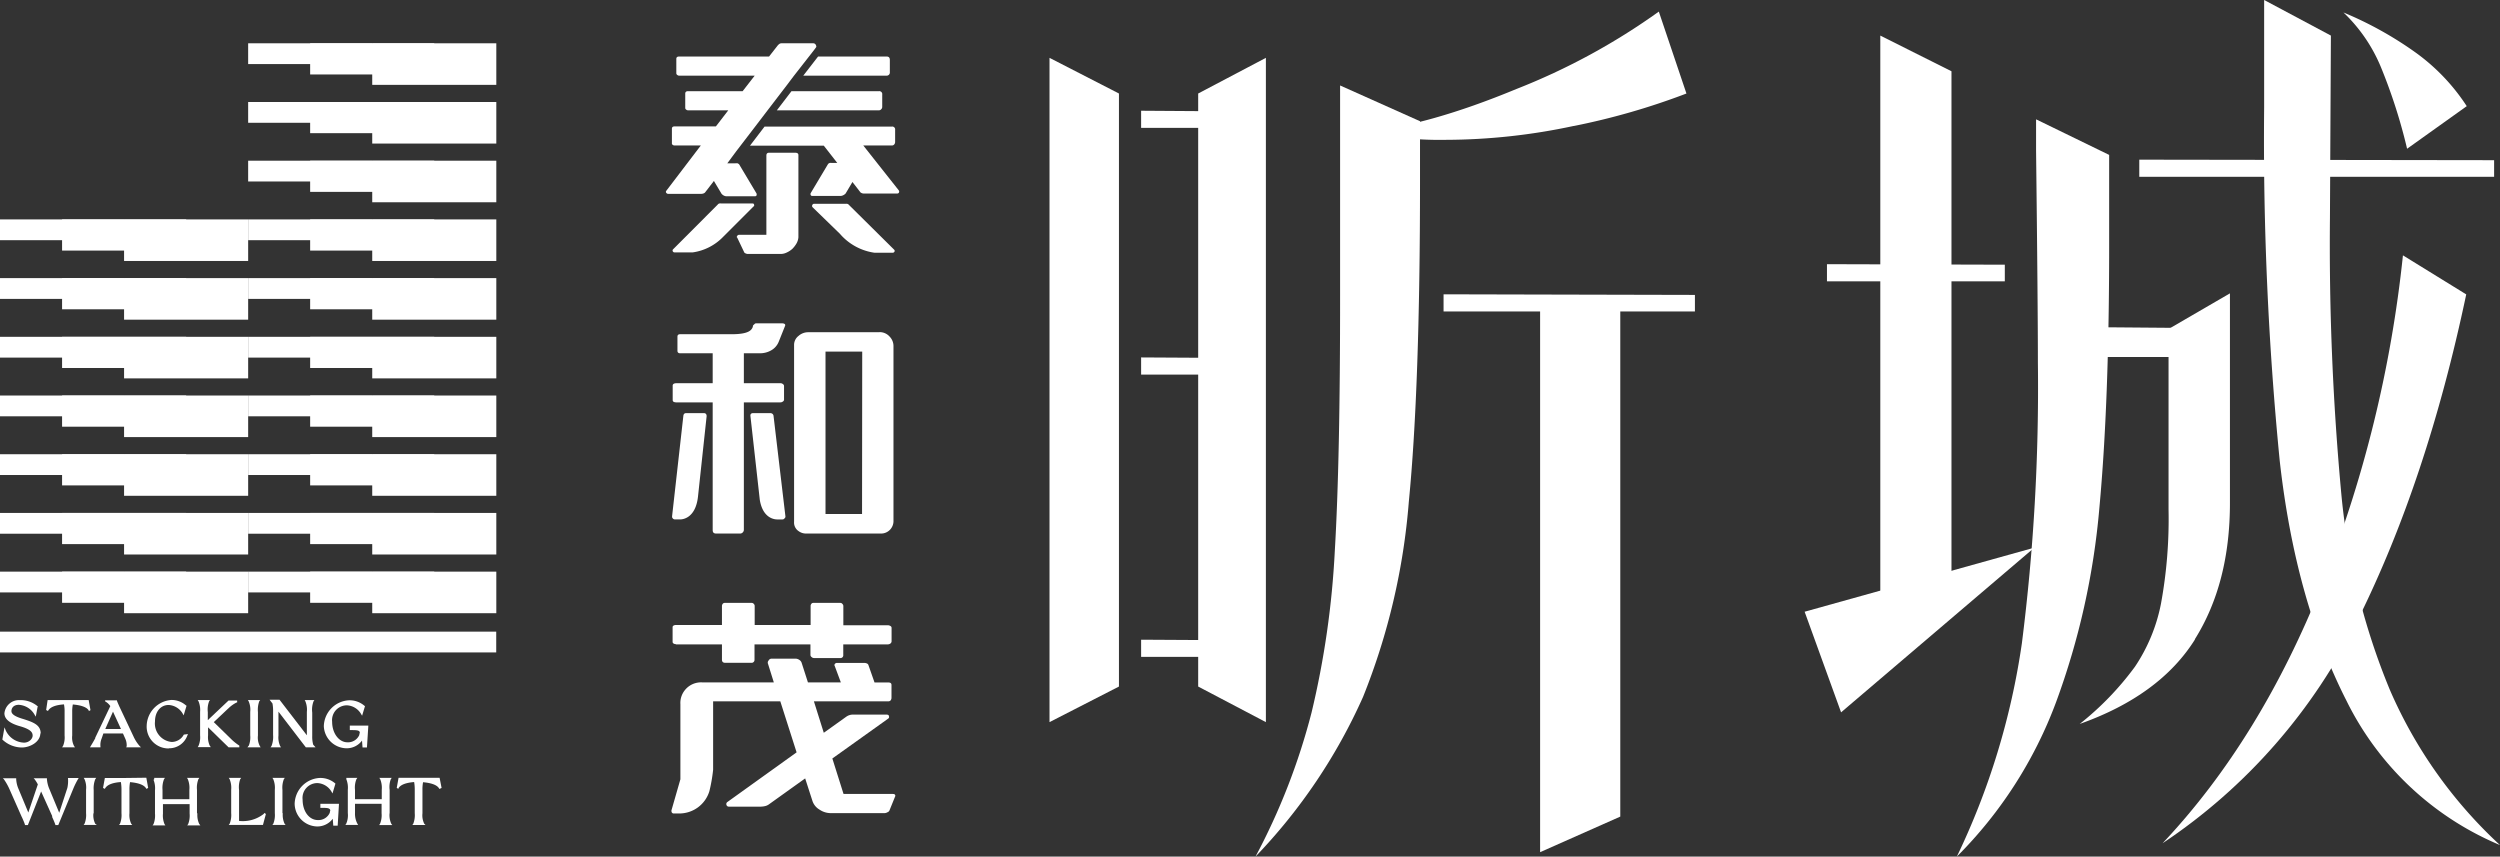 <svg xmlns="http://www.w3.org/2000/svg" viewBox="0 0 288.73 98.93"><rect x="0" y="0" width="288.73" height="98.93" fill="#333333" stroke="none"/><defs><style>.cls-1{fill:#fff;}</style></defs><g id="圖層_2" data-name="圖層 2"><g id="logo"><polygon class="cls-1" points="129.23 10.8 129.23 79.29 121.21 83.4 121.21 6.68 129.23 10.8"/><polygon class="cls-1" points="131.79 75.86 131.79 73.88 142.29 73.94 142.29 75.86 131.79 75.86"/><polygon class="cls-1" points="131.79 43.26 131.79 41.28 142.29 41.34 142.29 43.26 131.79 43.26"/><polygon class="cls-1" points="166.72 35.97 166.72 33.99 195.75 34.06 195.75 35.97 166.72 35.97"/><polygon class="cls-1" points="211 32.49 211 30.51 231.54 30.57 231.54 32.49 211 32.49"/><polygon class="cls-1" points="241.03 41.23 241.03 37.78 255.44 37.9 255.44 41.23 241.03 41.23"/><polygon class="cls-1" points="247.07 20.42 247.07 18.44 288.05 18.5 288.05 20.42 247.07 20.42"/><polygon class="cls-1" points="131.79 14.77 131.79 12.79 142.29 12.86 142.29 14.77 131.79 14.77"/><polygon class="cls-1" points="146.2 83.4 138.38 79.29 138.38 10.8 146.2 6.68 146.2 83.4"/><path class="cls-1" d="M164,21q0,23.76-1.29,36.92a76.51,76.51,0,0,1-5.29,22.57A64.46,64.46,0,0,1,145,98.93a74.93,74.93,0,0,0,6.48-16.66,102,102,0,0,0,2.68-18.66q.62-10.44.61-29.57V9.87L164,14Z"/><path class="cls-1" d="M181.73,14.55A71,71,0,0,1,167,16.15a40.14,40.14,0,0,1-9.36-.93q7.3-.72,17.49-4.94a75.6,75.6,0,0,0,16.45-8.94l3.19,9.46a80.62,80.62,0,0,1-13,3.75"/><polygon class="cls-1" points="187.13 34.45 187.13 94.31 177.87 98.42 177.87 34.45 187.13 34.45"/><polygon class="cls-1" points="234.95 63.25 212.63 82.27 208.42 70.65 234.95 63.25"/><polygon class="cls-1" points="225.38 8.23 225.38 69.72 217.16 69.72 217.16 4.11 225.38 8.23"/><path class="cls-1" d="M243.59,28.59q0,17.9-1.13,30.08a86.13,86.13,0,0,1-5,22.42A49.74,49.74,0,0,1,226,98.93a84.78,84.78,0,0,0,7.51-24.63,234.32,234.32,0,0,0,1.85-32.44q0-6.37-.21-24.48v-3.6l8.44,4.11Z"/><path class="cls-1" d="M253.51,73.84q-4.06,6.48-13.32,9.77A34.25,34.25,0,0,0,246.57,77a19.89,19.89,0,0,0,3-7.25,54,54,0,0,0,.88-10.91V38l7.09-4.12V58.1q0,9.27-4.06,15.74"/><path class="cls-1" d="M272.33,71.58a65.67,65.67,0,0,1-22.57,25.81q11.31-12,18.46-30a143.42,143.42,0,0,0,9.3-37.9L284.83,34q-4.53,21.49-12.5,37.54"/><path class="cls-1" d="M269.09,25.2a311.43,311.43,0,0,0,1.34,32.13A78.29,78.29,0,0,0,276,79.65,53.06,53.06,0,0,0,288.73,97.6,34.68,34.68,0,0,1,271,80.93q-5.91-11.61-7.71-27.71a378.77,378.77,0,0,1-1.8-40.78V0l7.71,4.11Z"/><path class="cls-1" d="M275,7.81a18.41,18.41,0,0,0-4.35-6.37A42,42,0,0,1,279,6.08a23.19,23.19,0,0,1,5.89,6.18L278,17.18a62.68,62.68,0,0,0-3-9.37"/><path class="cls-1" d="M81.24,22.34a.39.39,0,0,0,.21-.14l1-1.3.89,1.49a1.1,1.1,0,0,0,.24.19.77.77,0,0,0,.32.09h3.28a.21.21,0,0,0,.19-.09.35.35,0,0,0,0-.24l-2-3.35a.53.53,0,0,0-.19-.13,1,1,0,0,0-.24,0H84l1-1.35,2.2-2.87h0l1.42-1.86,2.22-2.9.83-1.1h0L94,5.8l.28-.38s0-.14-.06-.24A.33.33,0,0,0,93.93,5H90.24a.4.4,0,0,0-.26.1.8.8,0,0,0-.16.15l-1,1.28H78.43c-.22,0-.32.09-.32.28V8.46a.23.23,0,0,0,.1.19.37.37,0,0,0,.23.09h8.72l-1.39,1.79H79.45c-.2,0-.31.1-.31.28v1.66a.23.23,0,0,0,.11.19.32.32,0,0,0,.24.08h4.62L82.68,14.6H77.9q-.3,0-.3.27v1.66a.21.21,0,0,0,.09.2.35.35,0,0,0,.25.07h3l-4,5.25a.18.18,0,0,0,0,.21.28.28,0,0,0,.24.13H81a1.21,1.21,0,0,0,.27-.05"/><path class="cls-1" d="M87.1,23.65c0-.1-.1-.15-.17-.15H83.32a.79.79,0,0,0-.23,0,.31.31,0,0,0-.2.13l-5.18,5.19a.2.2,0,0,0,0,.22.22.22,0,0,0,.21.11H80a6.06,6.06,0,0,0,3.52-1.8l3.53-3.53c.07,0,.07-.11,0-.21"/><path class="cls-1" d="M102.41,8.74a.39.39,0,0,0,.25-.1.38.38,0,0,0,.11-.32V6.92q0-.39-.36-.39H94.48L92.77,8.74Z"/><path class="cls-1" d="M91.41,10.53l-1.69,2.21h11.79a.32.32,0,0,0,.25-.11.38.38,0,0,0,.13-.29V10.92a.34.34,0,0,0-.38-.39Z"/><path class="cls-1" d="M99.7,16.8H103a.33.33,0,0,0,.26-.1.44.44,0,0,0,.12-.31V15a.33.33,0,0,0-.38-.38H88.3l-1.68,2.2h8.52l1.56,2h-.63a.85.85,0,0,0-.24,0,.39.39,0,0,0-.2.13l-2,3.35a.27.27,0,0,0,0,.23.19.19,0,0,0,.18.1h3.29a.78.78,0,0,0,.32-.1.87.87,0,0,0,.24-.18l.79-1.33.93,1.2a.65.65,0,0,0,.46.13h3.78a.21.21,0,0,0,.2-.11.25.25,0,0,0,0-.23Z"/><path class="cls-1" d="M91.82,17.64h-3c-.21,0-.31.11-.31.33v9.15H85.36a.24.24,0,0,0-.22.13c-.06.09-.07.16,0,.19l.82,1.72a.29.29,0,0,0,.17.11.52.52,0,0,0,.21.06h3.85a1.62,1.62,0,0,0,.68-.17,2.52,2.52,0,0,0,.63-.41,3,3,0,0,0,.51-.67,1.69,1.69,0,0,0,.2-.68V17.91c0-.18-.13-.27-.37-.27"/><path class="cls-1" d="M98.05,23.67a.36.36,0,0,0-.21-.13.8.8,0,0,0-.21,0H94c-.09,0-.14.05-.19.15s0,.17,0,.21L97,27h0A6.46,6.46,0,0,0,101,29.19h2.08a.24.24,0,0,0,.21-.1.2.2,0,0,0,0-.23Z"/><path class="cls-1" d="M81.26,47.71h-2c-.21,0-.32.11-.34.34l-1.3,11.58c0,.08,0,.15.07.23a.33.33,0,0,0,.26.13h.6c.24,0,1.77-.09,2.06-2.61l1-9.31c0-.23-.1-.36-.34-.36"/><path class="cls-1" d="M89.23,47.81a.42.42,0,0,0-.24-.1H87c-.25,0-.36.12-.33.35l1.08,9.67c.36,2.18,1.75,2.26,2,2.26h.62a.27.27,0,0,0,.24-.13.24.24,0,0,0,.1-.23L89.34,48.05a.36.36,0,0,0-.11-.24"/><path class="cls-1" d="M90.4,37.34H87.31a.29.29,0,0,0-.19.11c-.07.06-.16.13-.17.2l0,.08c-.13.36-.41.87-2.44.87H78.55c-.2,0-.31.09-.31.28v1.63c0,.19.11.29.31.29h3.76v3.46H78.07a.57.57,0,0,0-.27.07.24.24,0,0,0-.11.2v1.66a.25.25,0,0,0,.11.22.72.72,0,0,0,.27.06h4.24V61.22c0,.27.12.4.4.4H85.5a.4.4,0,0,0,.28-.13.43.43,0,0,0,.13-.27V46.47h4.23a.45.45,0,0,0,.28-.1.26.26,0,0,0,.13-.26V44.59a.26.26,0,0,0-.13-.23.4.4,0,0,0-.28-.1H85.91V40.8h1.81a2.58,2.58,0,0,0,1.35-.34,2,2,0,0,0,.87-1l.72-1.8a.22.22,0,0,0,0-.21.39.39,0,0,0-.25-.1"/><path class="cls-1" d="M101.56,38.37H93.31a1.67,1.67,0,0,0-1.08.42,1.31,1.31,0,0,0-.52,1.07v20.4a1.19,1.19,0,0,0,.52,1.08,1.44,1.44,0,0,0,.9.28h8.58a1.42,1.42,0,0,0,1.05-.41,1.45,1.45,0,0,0,.43-1.09V40a1.56,1.56,0,0,0-.45-1.13,1.52,1.52,0,0,0-1.18-.51m-2,21H95.34V40.61h4.24Z"/><path class="cls-1" d="M78.06,74.42h5.32v1.77c0,.23.12.36.38.36h3a.34.34,0,0,0,.38-.36V74.42h6.46v1.22a.3.3,0,0,0,.13.24.41.41,0,0,0,.3.12h3a.32.32,0,0,0,.36-.36V74.42h5.17a.5.5,0,0,0,.29-.11.32.32,0,0,0,.12-.25V72.52a.24.24,0,0,0-.15-.23.6.6,0,0,0-.29-.08H97.4V70a.34.34,0,0,0-.11-.25.29.29,0,0,0-.22-.12H93.9a.24.24,0,0,0-.2.12.36.36,0,0,0-.08.25v2.18H87.16V70a.33.33,0,0,0-.1-.25.31.31,0,0,0-.22-.12H83.68a.28.28,0,0,0-.22.12.41.41,0,0,0-.08.25v2.18H78.06a.54.54,0,0,0-.27.07.21.21,0,0,0-.11.2v1.66a.22.22,0,0,0,.11.21.45.45,0,0,0,.27.07"/><path class="cls-1" d="M103.05,91.69H97.42L96.13,87.6,102.57,83a.23.23,0,0,0,.09-.3c0-.12-.13-.17-.29-.17H98.52a1.33,1.33,0,0,0-.79.25l-2.59,1.85L94,81h8.59a.37.37,0,0,0,.26-.1.49.49,0,0,0,.11-.33V79.11c0-.19-.11-.29-.37-.29H101l-.7-2a.31.31,0,0,0-.19-.2.82.82,0,0,0-.28-.06H96.67a.32.32,0,0,0-.26.13.21.21,0,0,0,0,.24l.7,1.88H93.31l-.73-2.27a.61.61,0,0,0-.27-.33.78.78,0,0,0-.48-.14H89.11a.38.38,0,0,0-.34.21.36.36,0,0,0-.07.39l.67,2.14H81.11a2.39,2.39,0,0,0-2,.88,2.35,2.35,0,0,0-.53,1.63V90l-1,3.48a.44.44,0,0,0,0,.34c.07.09.13.13.2.13h.61a3.63,3.63,0,0,0,3.54-2.58,18.43,18.43,0,0,0,.43-2.47V81h7.76L92,86.89l-8,5.74a.29.29,0,0,0-.1.33.27.27,0,0,0,.26.2h3.73a2.4,2.4,0,0,0,.5-.07,1.2,1.2,0,0,0,.41-.19l4.19-3,.84,2.6a1.82,1.82,0,0,0,.81,1,2.32,2.32,0,0,0,1.36.41h6.16a.68.68,0,0,0,.33-.1.38.38,0,0,0,.24-.22l.64-1.58a.18.18,0,0,0,0-.21.2.2,0,0,0-.19-.1"/><rect class="cls-1" x="42.99" y="5" width="14.33" height="4.8"/><rect class="cls-1" x="35.82" y="5" width="14.33" height="3.6"/><rect class="cls-1" x="28.66" y="5" width="14.33" height="2.4"/><rect class="cls-1" x="42.99" y="11.78" width="14.33" height="4.8"/><rect class="cls-1" x="35.82" y="11.78" width="14.33" height="3.6"/><rect class="cls-1" x="28.66" y="11.78" width="14.33" height="2.4"/><rect class="cls-1" x="42.99" y="18.56" width="14.33" height="4.8"/><rect class="cls-1" x="35.82" y="18.56" width="14.33" height="3.6"/><rect class="cls-1" x="28.66" y="18.56" width="14.33" height="2.4"/><rect class="cls-1" x="42.99" y="25.34" width="14.33" height="4.8"/><rect class="cls-1" x="35.82" y="25.34" width="14.33" height="3.6"/><rect class="cls-1" x="28.66" y="25.34" width="14.33" height="2.4"/><rect class="cls-1" x="42.99" y="32.12" width="14.33" height="4.8"/><rect class="cls-1" x="35.82" y="32.12" width="14.33" height="3.6"/><rect class="cls-1" x="28.66" y="32.12" width="14.33" height="2.4"/><rect class="cls-1" x="42.99" y="38.9" width="14.33" height="4.8"/><rect class="cls-1" x="35.82" y="38.9" width="14.33" height="3.6"/><rect class="cls-1" x="28.66" y="38.9" width="14.33" height="2.4"/><rect class="cls-1" x="42.99" y="45.68" width="14.33" height="4.8"/><rect class="cls-1" x="35.82" y="45.68" width="14.33" height="3.6"/><rect class="cls-1" x="28.66" y="45.68" width="14.33" height="2.4"/><rect class="cls-1" x="42.99" y="52.46" width="14.33" height="4.8"/><rect class="cls-1" x="35.82" y="52.46" width="14.33" height="3.6"/><rect class="cls-1" x="28.66" y="52.46" width="14.33" height="2.4"/><rect class="cls-1" x="42.99" y="59.24" width="14.33" height="4.8"/><rect class="cls-1" x="35.82" y="59.24" width="14.33" height="3.6"/><rect class="cls-1" x="28.66" y="59.24" width="14.33" height="2.4"/><rect class="cls-1" x="42.99" y="66.02" width="14.33" height="4.8"/><rect class="cls-1" x="35.82" y="66.02" width="14.33" height="3.6"/><rect class="cls-1" x="28.66" y="66.02" width="14.33" height="2.4"/><rect class="cls-1" y="72.95" width="57.31" height="2.4"/><rect class="cls-1" x="14.33" y="25.34" width="14.33" height="4.8"/><rect class="cls-1" x="7.17" y="25.34" width="14.33" height="3.6"/><rect class="cls-1" y="25.34" width="14.33" height="2.4"/><rect class="cls-1" x="14.33" y="32.12" width="14.33" height="4.8"/><rect class="cls-1" x="7.17" y="32.12" width="14.33" height="3.6"/><rect class="cls-1" y="32.12" width="14.33" height="2.4"/><rect class="cls-1" x="14.33" y="38.9" width="14.33" height="4.8"/><rect class="cls-1" x="7.17" y="38.9" width="14.33" height="3.6"/><rect class="cls-1" y="38.9" width="14.33" height="2.4"/><rect class="cls-1" x="14.33" y="45.68" width="14.33" height="4.8"/><rect class="cls-1" x="7.17" y="45.68" width="14.33" height="3.6"/><rect class="cls-1" y="45.68" width="14.33" height="2.4"/><rect class="cls-1" x="14.33" y="52.46" width="14.33" height="4.8"/><rect class="cls-1" x="7.17" y="52.46" width="14.33" height="3.6"/><rect class="cls-1" y="52.46" width="14.33" height="2.4"/><rect class="cls-1" x="14.33" y="59.24" width="14.33" height="4.8"/><rect class="cls-1" x="7.17" y="59.24" width="14.33" height="3.6"/><rect class="cls-1" y="59.24" width="14.33" height="2.4"/><rect class="cls-1" x="14.33" y="66.02" width="14.33" height="4.8"/><rect class="cls-1" x="7.17" y="66.02" width="14.33" height="3.6"/><rect class="cls-1" y="66.02" width="14.33" height="2.4"/><path class="cls-1" d="M4.7,84.72c0-1-.83-1.32-2.21-1.74-.79-.25-1.17-.52-1.17-.85s.22-.73.85-.73A2.26,2.26,0,0,1,4,82.55l.13.22.23-1.23-.05,0a3,3,0,0,0-2-.68A1.69,1.69,0,0,0,.51,82.38c0,.65.59,1.15,1.75,1.48,1.33.37,1.51.75,1.51,1.1s-.4.81-1,.81A2.43,2.43,0,0,1,.65,84.33L.52,84,.27,85.41l0,0a3.31,3.31,0,0,0,2.24.92c1,0,2.15-.67,2.15-1.64"/><path class="cls-1" d="M5.58,82.05c.25-.4.84-.63,1.81-.7a4.15,4.15,0,0,1,.07.89l0,2.7a2.54,2.54,0,0,1-.18,1.21l-.11.16H8.66l-.11-.16a2.15,2.15,0,0,1-.21-1.21v-2.7a4.32,4.32,0,0,1,.07-.88c1,.09,1.61.32,1.84.69l0,.08.2-.11-.21-1.17-2.36,0-2.38,0L5.33,82l.2.11Z"/><path class="cls-1" d="M11.94,84.71H14.2l.25.56a1.85,1.85,0,0,1,.18.9l-.05.14h1.7l-.17-.17a4.47,4.47,0,0,1-.68-1.06l-1.66-3.52c-.12-.28-.2-.45-.26-.62l0-.06H12.14V81l0,0a1.7,1.7,0,0,1,.6.55L11,85.2l0,.06c-.14.26-.34.61-.52.9l-.09.15h1.21l0-.12a1.9,1.9,0,0,1,.14-.9Zm.22-.52.89-2,.92,2Z"/><path class="cls-1" d="M19.48,86.42a2.23,2.23,0,0,0,2.16-1.48l.07-.16-.48.06,0,0a1.59,1.59,0,0,1-1.41.85,2.14,2.14,0,0,1-1.92-2.36c0-1.13.65-1.91,1.57-1.91a2,2,0,0,1,1.63,1l.11.2.34-1.13-.05,0a2.5,2.5,0,0,0-1.7-.65,3.07,3.07,0,0,0-2.86,3,2.52,2.52,0,0,0,2.56,2.6"/><path class="cls-1" d="M26.4,86.31h1.24v-.2l0,0a5.65,5.65,0,0,1-1-.81l-1.95-1.9,1.61-1.52.08-.07a3.75,3.75,0,0,1,.95-.68l.06,0v-.22h-1L24,83.17v-.93A2.61,2.61,0,0,1,24.15,81l.1-.15H22.83l.1.15a2.61,2.61,0,0,1,.18,1.22l0,2.7h0a2.54,2.54,0,0,1-.18,1.21l-.1.16h1.52l-.12-.16a2.36,2.36,0,0,1-.2-1.21V84l2.39,2.33Z"/><path class="cls-1" d="M28.69,86.15l-.11.16H30.1L30,86.15a2.15,2.15,0,0,1-.21-1.21v-2.7A2.91,2.91,0,0,1,29.94,81l.11-.15H28.63l.09.15a2.45,2.45,0,0,1,.18,1.22l0,2.7a2.66,2.66,0,0,1-.17,1.21"/><path class="cls-1" d="M31.35,86.16l-.1.15h1.2l-.1-.16a2.42,2.42,0,0,1-.19-1.21V82.19l3.16,4.12h1.12L36.17,86a3.52,3.52,0,0,1-.11-1l0-2.7A2.75,2.75,0,0,1,36.21,81l.1-.15H35.19l.08.15a2.56,2.56,0,0,1,.17,1.22l0,2.7v0l-3.16-4.11H31.13l.34.44a4.76,4.76,0,0,1,.07.93l0,2.7a3,3,0,0,1-.16,1.22"/><path class="cls-1" d="M40,86.42a2.19,2.19,0,0,0,1.81-.89l.06.8h.51l.16-2.53H40.4l0,.52h.1c.49,0,.88,0,1,.15s0,.21,0,.41a1.42,1.42,0,0,1-1.37.85c-1,0-1.77-1.06-1.77-2.36a1.71,1.71,0,0,1,1.72-1.91,2,2,0,0,1,1.62,1l.12.2.34-1.13-.05,0a2.61,2.61,0,0,0-1.85-.65,3.07,3.07,0,0,0-2.86,3A2.66,2.66,0,0,0,40,86.42"/><path class="cls-1" d="M7.86,90a3.82,3.82,0,0,1-.08,1l-.94,2.87L5.65,91A3.62,3.62,0,0,1,5.42,90l0-.12H3.88L4,90a4.49,4.49,0,0,1,.37.59l-1.1,3.25L2.09,91A3.29,3.29,0,0,1,1.87,90v-.12H.32L.45,90a6.88,6.88,0,0,1,.66,1.18L2.49,94.3h0l.07.14c.14.32.24.55.32.79l0,.06h.34l1.53-3.88L6.05,94.3H6l.06.14c.15.32.24.55.33.79l0,.06h.34L8.5,91A9,9,0,0,1,9,90l.09-.15H7.85Z"/><path class="cls-1" d="M10.82,93.93v-2.7A2.86,2.86,0,0,1,11,90l.11-.16H9.67l.09.15a2.45,2.45,0,0,1,.18,1.22l0,2.7a2.72,2.72,0,0,1-.17,1.21l-.11.15h1.52L11,95.14a2.19,2.19,0,0,1-.21-1.21"/><path class="cls-1" d="M14.48,89.85l-2.37,0L11.9,91l.2.11.05-.08c.25-.4.84-.64,1.81-.71a5.19,5.19,0,0,1,.07.9l0,2.7a2.72,2.72,0,0,1-.17,1.21l-.11.15h1.52l-.12-.15a2.41,2.41,0,0,1-.2-1.21v-2.7a4.43,4.43,0,0,1,.07-.89c1,.09,1.61.33,1.84.7l.05.08.2-.11-.21-1.18Z"/><path class="cls-1" d="M22.75,93.93v-2.7A2.75,2.75,0,0,1,22.91,90l.11-.16H21.6l.09.15a2.61,2.61,0,0,1,.18,1.22v1.09H18.77V91.23A2.75,2.75,0,0,1,18.94,90l.11-.16H17.81V90l-.08.06a2.61,2.61,0,0,1,.17,1.21l0,2.7h0a2.72,2.72,0,0,1-.17,1.21l-.11.15h1.48l-.1-.15a2.59,2.59,0,0,1-.18-1.21v-1.1h3.08l0,1.1a2.72,2.72,0,0,1-.17,1.21l-.11.15h1.52L23,95.14a2.41,2.41,0,0,1-.2-1.21"/><path class="cls-1" d="M30.46,94a3.92,3.92,0,0,1-2.85.81q0-.31,0-.87v-2.7A2.75,2.75,0,0,1,27.74,90l.11-.16H26.42l.1.15a2.61,2.61,0,0,1,.18,1.22l0,2.7h0a2.72,2.72,0,0,1-.17,1.21l-.11.15,3.95,0L30.71,94l-.19-.11Z"/><path class="cls-1" d="M32.62,93.93l0-2.7A2.72,2.72,0,0,1,32.78,90l.11-.16H31.46l.1.15a2.61,2.61,0,0,1,.18,1.22l0,2.7a2.72,2.72,0,0,1-.17,1.21l-.11.15h1.52l-.12-.15a2.41,2.41,0,0,1-.2-1.21"/><path class="cls-1" d="M37,93.3h.09c.5,0,.88,0,1,.16s0,.21,0,.4a1.42,1.42,0,0,1-1.38.85c-1,0-1.76-1-1.76-2.35a1.71,1.71,0,0,1,1.72-1.92,2,2,0,0,1,1.62,1l.11.2.34-1.14,0,0a2.62,2.62,0,0,0-1.86-.65,3.06,3.06,0,0,0-2.85,3,2.66,2.66,0,0,0,2.58,2.6,2.22,2.22,0,0,0,1.82-.89l.06.8h.51l.15-2.53H37Z"/><path class="cls-1" d="M45,93.93l0-2.7A2.61,2.61,0,0,1,45.13,90l.11-.16H43.81l.1.15a2.61,2.61,0,0,1,.18,1.22l0,1.09H41V91.23A2.61,2.61,0,0,1,41.16,90l.11-.16H40V90L40,90a2.61,2.61,0,0,1,.17,1.21l0,2.7h0a2.42,2.42,0,0,1-.18,1.21l-.1.15h1.47l-.09-.15A2.42,2.42,0,0,1,41,93.93v-1.1h3.07v1.1a2.59,2.59,0,0,1-.18,1.21l-.1.15h1.52l-.12-.15a2.41,2.41,0,0,1-.2-1.21"/><path class="cls-1" d="M50.77,89.83l-2.37,0-2.37,0L45.82,91l.2.11,0-.08c.25-.4.84-.63,1.81-.71a5.19,5.19,0,0,1,.07.9l0,2.7a2.72,2.72,0,0,1-.17,1.21l-.11.15h1.52L49,95.14a2.19,2.19,0,0,1-.21-1.21v-2.7a4.43,4.43,0,0,1,.07-.89c1,.09,1.61.33,1.84.7l.05.08L51,91Z"/></g></g></svg>